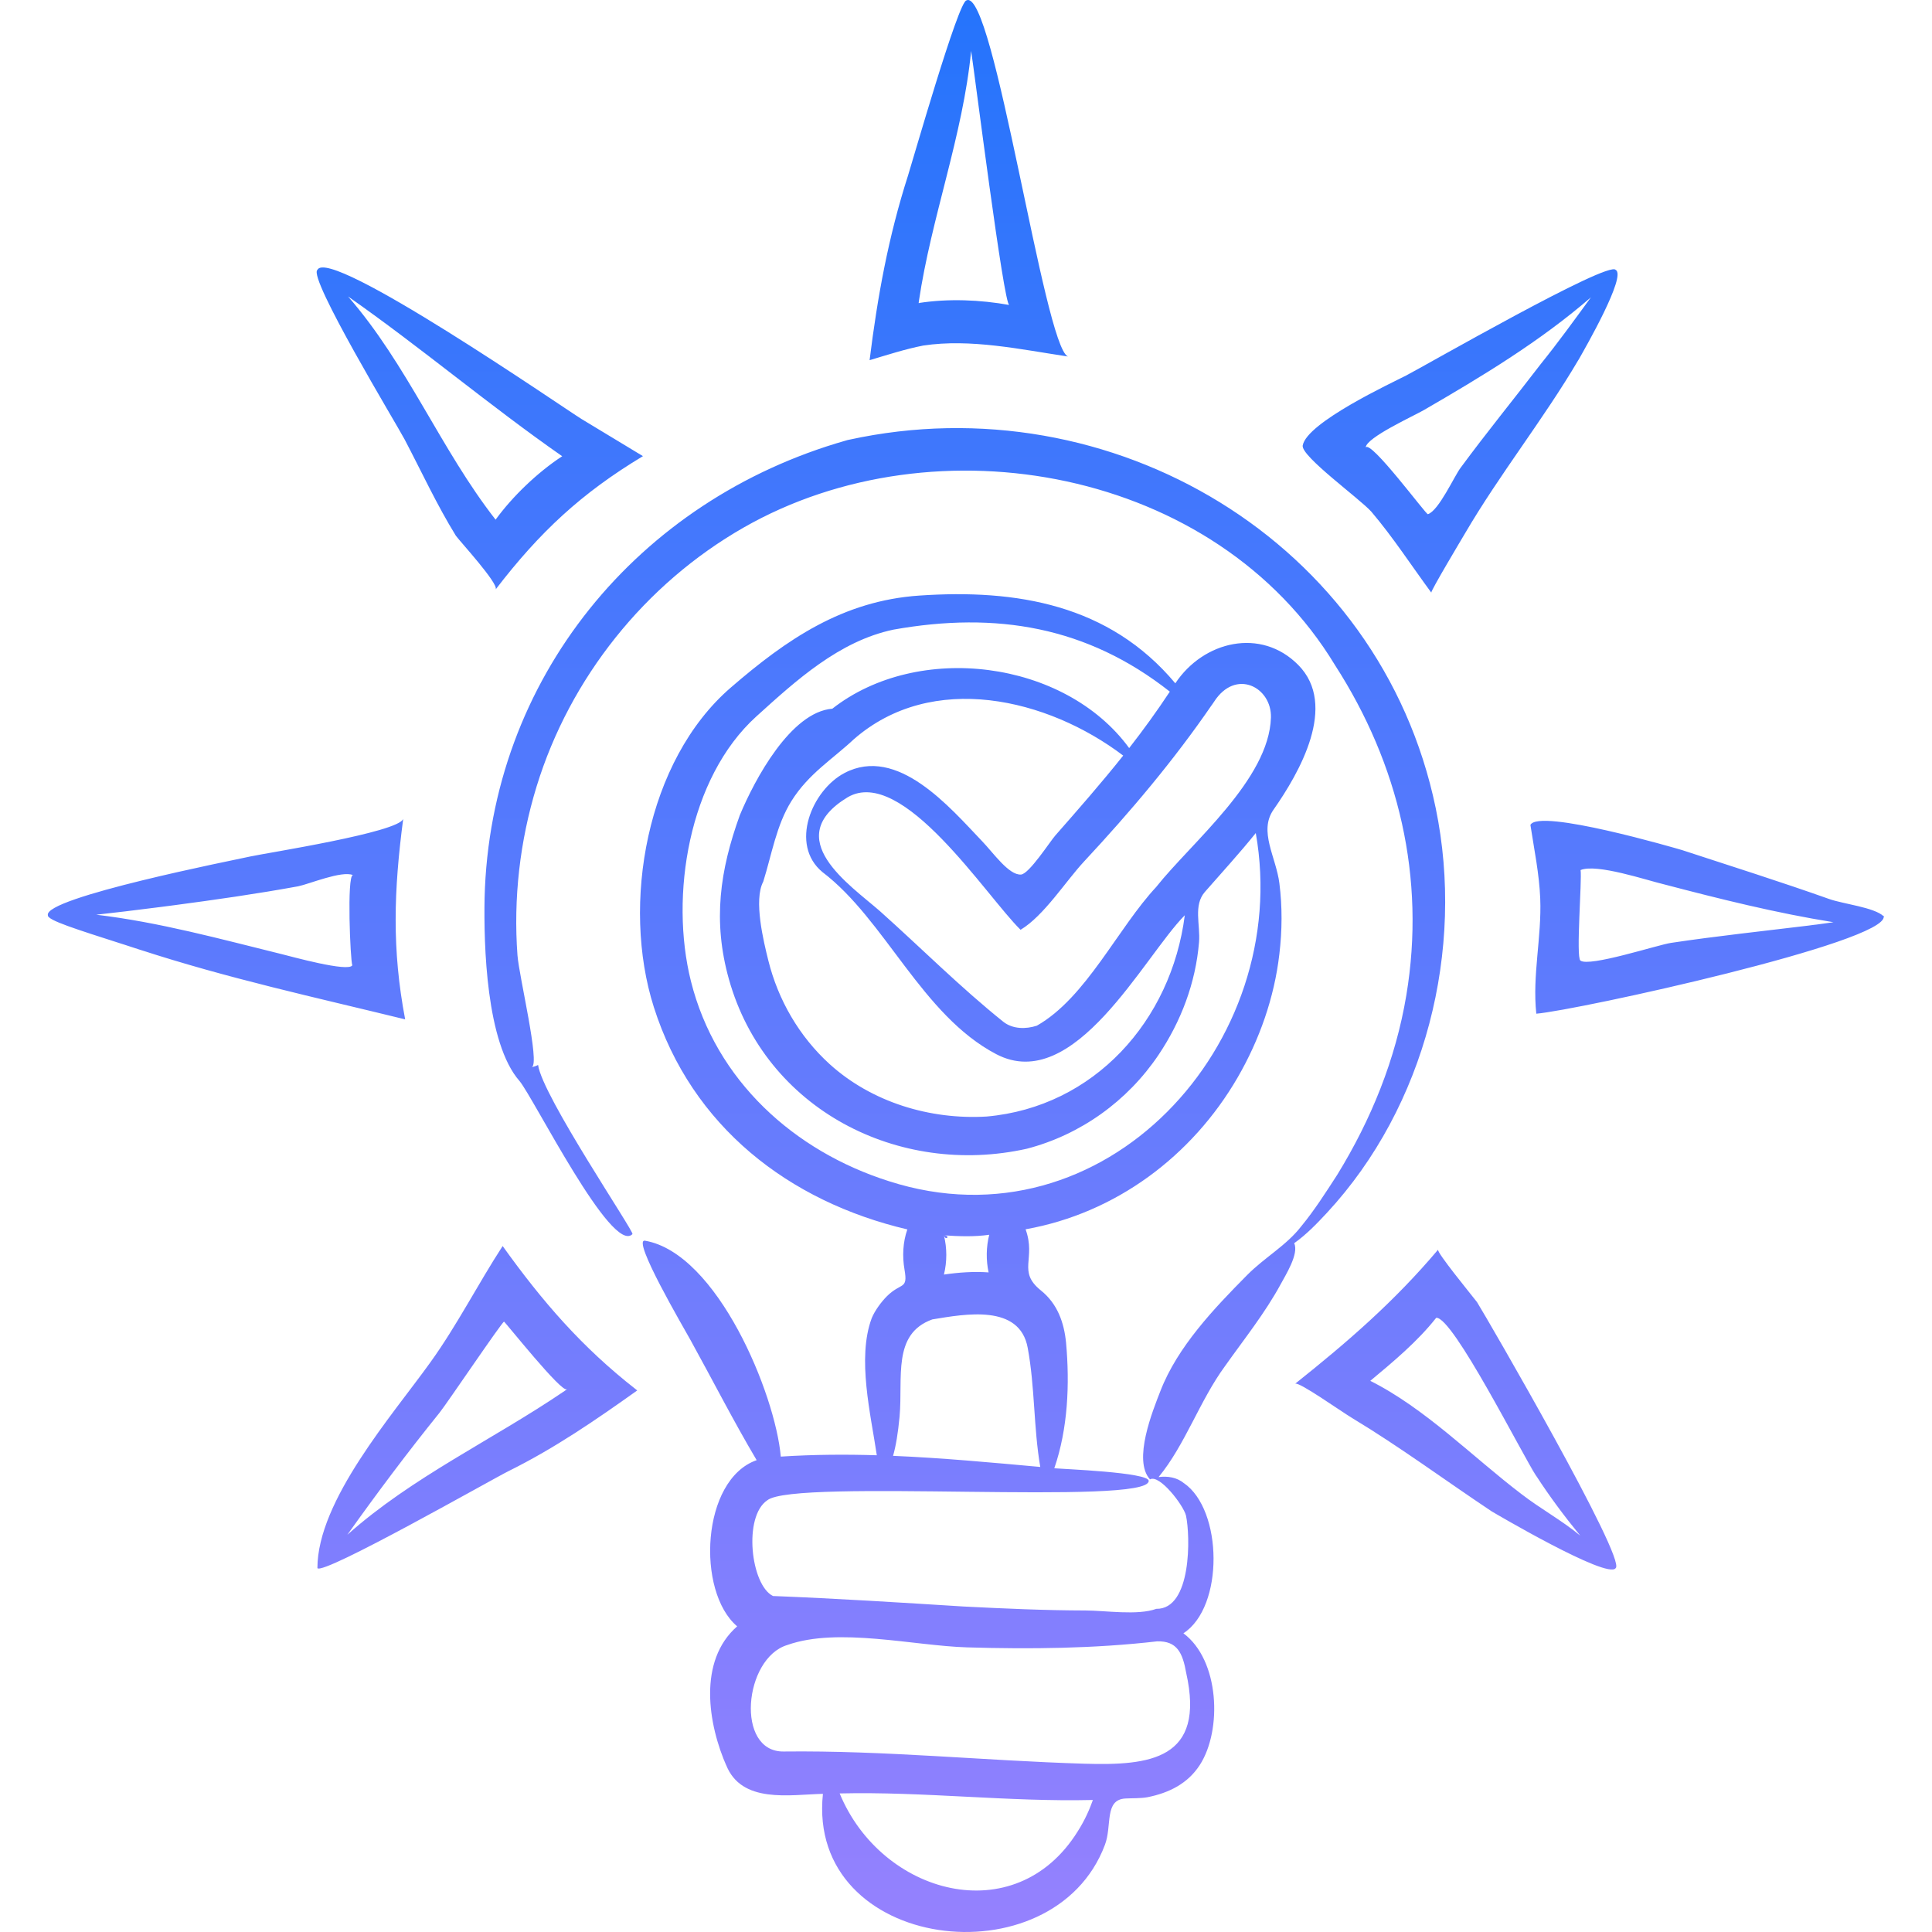<svg width="90" height="90" viewBox="0 0 90 90" fill="none" xmlns="http://www.w3.org/2000/svg">
<g clip-path="url(#clip0_9769_28343)">
<path d="M21.238 24.959C21.434 25.228 23.22 27.173 23.093 27.453C25.143 24.784 27.082 22.975 29.951 21.249C29.001 20.675 28.052 20.099 27.101 19.526C26.257 19.008 15.323 11.453 14.786 12.572C14.333 12.926 18.495 19.796 18.849 20.47C19.633 21.963 20.352 23.524 21.238 24.959ZM26.195 21.257C26.187 21.259 26.181 21.26 26.177 21.26C26.159 21.273 26.157 21.274 26.16 21.272C25.036 22.014 23.878 23.12 23.087 24.208C20.53 20.937 18.976 16.981 16.213 13.81C19.615 16.191 22.786 18.881 26.195 21.257ZM6.488 44.231C7.235 44.475 6.312 44.176 5.82 44.016C6.036 44.085 6.257 44.156 6.488 44.231ZM6.488 44.231C10.644 45.588 14.68 46.458 18.874 47.486C18.253 44.23 18.344 41.487 18.783 38.144C18.593 38.774 12.377 39.74 11.67 39.896C10.922 40.062 2.031 41.813 2.23 42.634C2.192 42.866 3.553 43.287 5.82 44.016C5.433 43.89 5.314 43.851 6.488 44.231ZM7.506 42.248C7.476 42.252 7.559 42.241 7.85 42.203C8.646 42.099 8.415 42.129 8.073 42.174C10.018 41.917 11.961 41.64 13.891 41.287C14.4 41.184 15.918 40.547 16.44 40.764C16.151 40.783 16.319 44.75 16.412 44.967C16.244 45.302 13.553 44.552 13.122 44.447C10.27 43.744 7.406 42.957 4.483 42.611C5.299 42.523 6.317 42.4 7.506 42.248ZM49.748 16.607C48.636 16.145 46.292 -0.616 45.024 0.018C44.652 0.018 42.505 7.535 42.299 8.178C41.384 11.028 40.876 13.826 40.509 16.779C41.335 16.533 42.156 16.265 43.003 16.098C45.216 15.763 47.563 16.282 49.748 16.607ZM42.809 14.126C42.778 14.133 42.813 14.028 42.802 14.05C43.384 10.118 44.854 6.324 45.239 2.371C45.4 3.393 46.764 14.249 47.017 14.207C45.653 13.963 44.19 13.903 42.816 14.113C42.819 14.112 42.821 14.113 42.823 14.116L42.809 14.126ZM63.883 23.837C64.897 25.032 65.746 26.344 66.675 27.606C66.643 27.529 68.154 25.005 68.242 24.854C69.868 22.075 71.893 19.545 73.528 16.768C73.507 16.807 73.506 16.808 73.573 16.694C73.833 16.233 75.789 12.835 75.263 12.573C74.942 12.118 66.32 17.073 65.495 17.497C64.846 17.831 60.878 19.674 60.685 20.752C60.595 21.251 63.343 23.231 63.883 23.837ZM66.341 19.096C69.04 17.533 71.747 15.899 74.111 13.851C73.349 14.899 72.582 15.956 71.769 16.965C70.533 18.578 69.247 20.152 68.042 21.789C67.748 22.175 67.024 23.791 66.516 23.953C66.442 23.989 63.856 20.487 63.619 20.844C63.651 20.38 65.827 19.393 66.341 19.096ZM68.779 60.624C68.516 60.284 66.907 58.321 66.993 58.213C64.951 60.631 62.79 62.503 60.336 64.457C60.531 64.37 62.444 65.731 62.996 66.063C65.221 67.404 67.324 68.964 69.488 70.405C69.509 70.418 74.895 73.601 75.263 73.05C75.79 72.648 69.267 61.397 68.808 60.662C68.787 60.634 68.781 60.626 68.779 60.624ZM73.612 71.534C72.757 70.823 71.769 70.291 70.874 69.599C68.591 67.862 66.39 65.604 63.817 64.317C63.823 64.319 63.829 64.321 63.836 64.323C64.885 63.449 66.036 62.492 66.903 61.389C67.673 61.307 70.942 67.828 71.553 68.734C72.182 69.706 72.879 70.638 73.612 71.534ZM84.534 43.082C84.456 43.092 84.377 43.101 84.299 43.111C84.235 43.117 84.776 43.047 84.534 43.082ZM78.36 39.601C78.114 39.528 71.684 37.645 71.293 38.428C71.466 39.566 71.704 40.705 71.75 41.859C71.822 43.663 71.375 45.429 71.567 47.222C73.483 47.061 87.949 43.89 87.751 42.686C87.308 42.265 85.871 42.113 85.219 41.882C82.95 41.077 80.648 40.35 78.36 39.601ZM84.534 43.082C84.383 43.101 84.317 43.109 84.299 43.111C82.145 43.374 79.984 43.602 77.838 43.924C77.215 44.018 74.024 45.063 73.621 44.746C73.407 44.587 73.7 40.992 73.63 40.53C74.382 40.219 76.71 41.006 77.516 41.196C80.129 41.881 82.741 42.532 85.41 42.961C85.137 42.996 84.846 43.036 84.534 43.082ZM71.553 68.734C71.79 69.1 70.573 67.28 71.553 68.734ZM87.751 42.686C87.808 42.737 87.739 42.609 87.751 42.686ZM60.288 57.913C60.854 57.512 61.343 57.004 61.813 56.499C66.414 51.537 68.243 44.235 66.882 37.649C64.31 25.213 51.761 17.815 39.546 20.486C39.536 20.487 39.516 20.492 39.476 20.5C39.424 20.515 39.404 20.521 39.401 20.523C29.726 23.281 22.829 31.612 22.574 41.834C22.531 44.023 22.648 48.589 24.2 50.356C24.858 51.141 28.505 58.475 29.462 57.489C29.56 57.392 25.257 51.047 25.066 49.61C24.976 49.658 24.879 49.69 24.776 49.708C25.163 49.542 24.178 45.473 24.106 44.502C23.911 41.851 24.216 39.179 24.997 36.636C26.551 31.578 30.047 27.206 34.632 24.581C43.593 19.451 56.655 21.832 62.188 30.982C65.161 35.593 66.424 40.901 65.512 46.365C65.014 49.35 63.877 52.15 62.296 54.722C61.767 55.539 61.235 56.376 60.615 57.128C59.924 58.024 58.922 58.563 58.089 59.405C56.559 60.95 54.851 62.74 54.057 64.798C53.701 65.709 52.758 68.029 53.572 68.915C54.014 68.664 55.127 70.117 55.247 70.598C55.454 71.543 55.519 74.972 53.865 74.946C53.003 75.265 51.475 75.023 50.559 75.022C48.671 75.019 46.786 74.933 44.901 74.838C41.938 74.653 38.976 74.464 36.008 74.348C34.973 73.837 34.613 70.645 35.745 69.888C37.013 68.862 53.547 70.162 53.511 68.983C53.499 68.585 49.515 68.435 49.113 68.398C49.749 66.555 49.836 64.471 49.661 62.546C49.568 61.601 49.258 60.731 48.489 60.114C47.378 59.221 48.274 58.65 47.776 57.265C51.967 56.521 55.531 53.86 57.657 50.188C58.672 48.434 59.363 46.469 59.597 44.452C59.728 43.355 59.738 42.239 59.598 41.142C59.443 39.922 58.622 38.724 59.325 37.719C60.525 36.004 62.339 32.861 60.48 30.979C58.744 29.22 56.059 29.858 54.751 31.832C51.671 28.153 47.351 27.436 42.826 27.744C39.261 27.986 36.643 29.784 34.045 32.028C30.106 35.428 28.935 42.125 30.457 46.912C32.226 52.475 36.747 55.974 42.268 57.271C42.059 57.86 42.028 58.527 42.135 59.139C42.302 60.099 41.988 59.719 41.317 60.382C41.065 60.632 40.752 61.051 40.607 61.408C39.914 63.272 40.567 65.899 40.845 67.792C39.442 67.749 37.945 67.753 36.372 67.854C36.12 64.947 33.42 58.38 30.049 57.797C29.402 57.686 31.873 61.89 32.166 62.424C33.194 64.285 34.165 66.192 35.248 68.02C32.667 68.919 32.426 74.141 34.34 75.761C32.501 77.372 32.979 80.325 33.859 82.305L33.821 82.207C34.533 84.036 36.781 83.601 38.335 83.564C37.565 90.913 49.074 92.326 51.471 85.941C51.813 85.043 51.431 83.836 52.427 83.781C52.748 83.763 53.127 83.78 53.451 83.722C54.455 83.522 55.332 83.088 55.894 82.216C56.941 80.593 56.813 77.334 55.127 76.085C57.03 74.855 56.964 70.327 55.143 69.084L55.162 69.101C54.83 68.819 54.39 68.752 53.971 68.808C55.208 67.309 55.885 65.252 57.059 63.648C57.952 62.386 58.921 61.182 59.662 59.819C59.864 59.435 60.525 58.407 60.288 57.913ZM56.469 32.813C56.417 32.891 56.391 32.932 56.552 32.695C57.563 31.118 59.246 32.014 59.205 33.426C59.12 36.316 55.508 39.243 53.864 41.314C53.869 41.308 53.875 41.302 53.881 41.297C52.075 43.222 50.602 46.476 48.301 47.78C47.789 47.947 47.18 47.944 46.742 47.601C44.729 45.987 42.917 44.166 40.996 42.449C39.596 41.22 36.32 39.061 39.488 37.139C42.04 35.648 45.938 41.743 47.542 43.313C48.629 42.665 49.647 41.046 50.504 40.127C52.663 37.809 54.677 35.426 56.469 32.813ZM39.805 34.409L39.759 34.451C43.423 31.233 48.819 32.541 52.323 35.198C51.309 36.472 50.237 37.695 49.163 38.917C48.907 39.209 47.944 40.707 47.566 40.739C47.002 40.786 46.265 39.719 45.752 39.188C44.241 37.605 41.808 34.717 39.343 36.008C37.821 36.805 36.765 39.346 38.314 40.626C41.238 42.848 42.945 47.291 46.407 49.106C50.053 51.018 53.284 44.557 55.192 42.636C54.565 47.551 50.961 51.568 45.965 52.012C43.336 52.17 40.606 51.35 38.642 49.565C37.235 48.285 36.248 46.585 35.791 44.741C35.574 43.867 35.097 41.93 35.554 41.073C35.947 39.825 36.163 38.444 36.866 37.319C37.672 36.028 38.799 35.36 39.805 34.409ZM39.113 34.745C39.118 34.743 39.124 34.741 39.129 34.74C39.134 34.739 39.123 34.742 39.113 34.745ZM41.403 55.022C37.005 53.626 33.346 50.349 32.184 45.7C31.197 41.748 32.065 36.24 35.238 33.37C37.072 31.71 39.092 29.86 41.624 29.33C46.408 28.478 50.645 29.185 54.495 32.219C53.899 33.121 53.267 33.995 52.601 34.848C49.594 30.735 42.765 29.885 38.773 33.014C36.836 33.167 35.155 36.314 34.465 37.971C33.535 40.541 33.195 42.907 33.956 45.618C35.663 51.692 41.867 54.844 47.836 53.512C50.337 52.861 52.522 51.291 53.967 49.144C55.021 47.576 55.698 45.783 55.855 43.894C55.922 43.076 55.582 42.175 56.128 41.549C56.923 40.639 57.741 39.749 58.499 38.807C60.232 48.59 51.448 58.261 41.403 55.022ZM46.053 59.273C45.356 59.223 44.661 59.274 43.972 59.374C44.119 58.782 44.119 58.139 43.971 57.547C44.669 57.594 45.388 57.621 46.083 57.52C45.938 58.085 45.93 58.704 46.053 59.273ZM41.904 66.004C41.887 66.186 41.873 66.341 41.905 65.991C41.944 65.562 41.925 65.778 41.906 65.982C42.068 64.174 41.556 62.135 43.432 61.463C44.958 61.213 47.503 60.733 47.875 62.791C48.216 64.627 48.144 66.503 48.46 68.336C46.177 68.13 43.894 67.915 41.602 67.819C41.732 67.372 41.835 66.751 41.904 66.004ZM35.714 81.576L35.713 81.574C35.717 81.573 35.718 81.573 35.718 81.573C35.718 81.573 35.716 81.575 35.714 81.576ZM50.199 85.321C47.288 89.985 41.057 88.255 39.115 83.545C43.059 83.452 46.969 83.945 50.911 83.85C50.763 84.265 50.55 84.772 50.199 85.321ZM55.256 77.923C56.168 81.976 53.562 82.253 50.502 82.16C45.806 82.018 41.215 81.537 36.505 81.592C34.245 81.62 34.65 77.235 36.682 76.629C39.042 75.791 42.568 76.667 45.055 76.741C48.006 76.828 50.969 76.798 53.905 76.46C54.825 76.438 55.089 76.982 55.256 77.923ZM23.415 58.045C22.262 59.819 21.28 61.755 20.044 63.469C18.299 65.905 14.786 69.895 14.786 73.05C15.047 73.399 23.001 68.866 23.698 68.526C25.834 67.468 27.75 66.151 29.684 64.773C29.664 64.754 29.643 64.736 29.62 64.72C27.104 62.756 25.265 60.628 23.415 58.045ZM26.399 64.73C26.31 64.791 26.291 64.803 26.301 64.796C22.958 67.071 19.221 68.788 16.181 71.495C17.556 69.562 18.983 67.659 20.473 65.813C20.808 65.398 23.385 61.578 23.48 61.568C23.511 61.555 26.2 64.944 26.407 64.71C26.407 64.714 26.404 64.721 26.399 64.73ZM26.301 64.796C26.316 64.784 26.402 64.724 26.399 64.73C26.367 64.752 26.334 64.773 26.301 64.796ZM43.971 57.547C44.306 57.569 44.04 57.822 43.971 57.547Z" fill="url(#paint0_linear_9769_28343)"/>
</g>
<defs>
<linearGradient id="paint0_linear_9769_28343" x1="45" y1="0" x2="45" y2="90" gradientUnits="userSpaceOnUse">
<stop stop-color="#2574FC"/>
<stop offset="1" stop-color="#9581FE"/>
</linearGradient>
<clipPath id="clip0_9769_28343">
<rect width="90" height="90" fill="white"/>
</clipPath>
</defs>
</svg>
